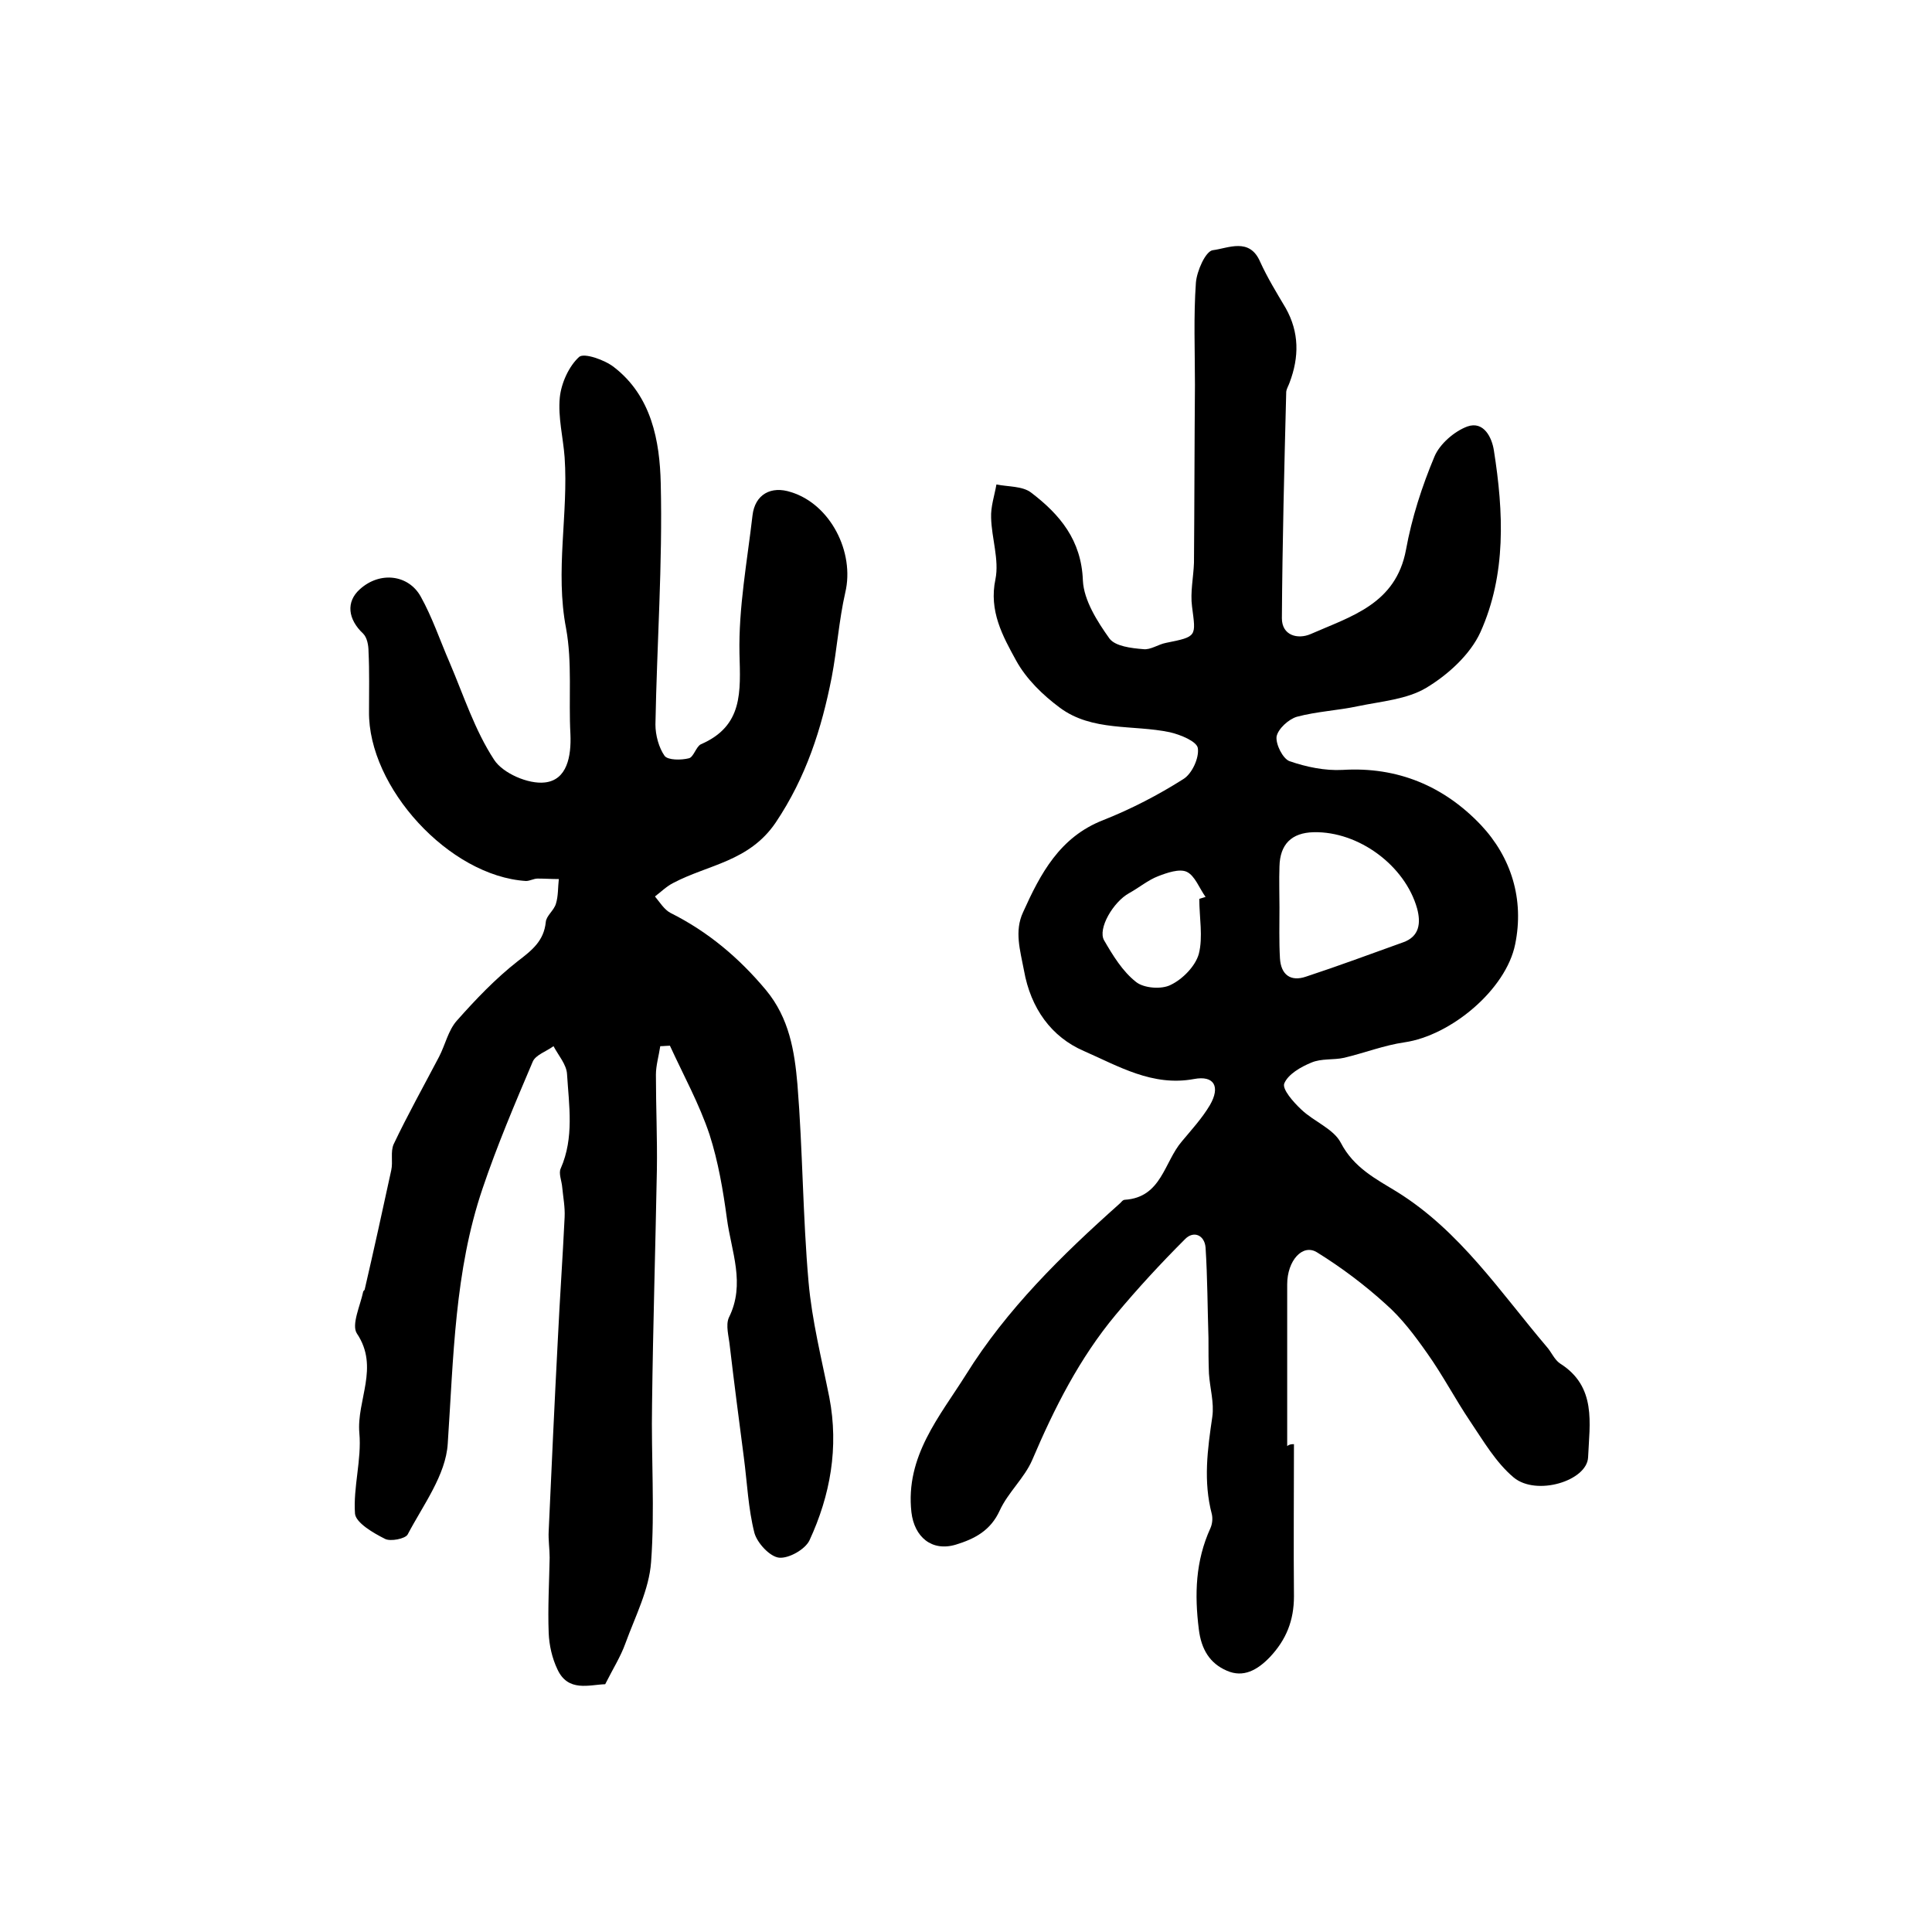 <?xml version="1.0" encoding="utf-8"?>
<!-- Generator: Adobe Illustrator 22.0.0, SVG Export Plug-In . SVG Version: 6.00 Build 0)  -->
<svg version="1.1" id="图层_1" xmlns="http://www.w3.org/2000/svg" xmlns:xlink="http://www.w3.org/1999/xlink" x="0px" y="0px"
	 viewBox="0 0 400 400" style="enable-background:new 0 0 400 400;" xml:space="preserve">
<style type="text/css">
	.st0{fill:#FFFFFF;}
</style>
<g>
	
	<path d="M267.9,299c0,10.5-0.1,21,0,31.5c0,5-1.6,9-5,12.6c-2.6,2.7-5.5,4.3-8.9,2.8c-3.5-1.5-5.3-4.4-5.8-8.6
		c-0.9-7.2-0.7-14.1,2.4-20.9c0.4-0.9,0.5-2,0.3-2.9c-1.8-6.8-0.9-13.4,0.1-20.2c0.4-2.9-0.5-5.9-0.7-8.9c-0.1-2.4-0.1-4.9-0.1-7.4
		c-0.2-6.2-0.2-12.5-0.6-18.7c-0.2-2.6-2.5-3.6-4.3-1.7c-5,5-9.8,10.2-14.3,15.6c-7.5,9-12.7,19.3-17.3,30.1
		c-1.6,3.7-5,6.7-6.7,10.4c-1.9,4.2-5.2,5.9-9.1,7.1c-5,1.5-8.6-1.6-9.2-6.7c-1.3-11.6,5.9-19.9,11.3-28.5
		c8.4-13.5,19.8-24.7,31.7-35.3c0.4-0.3,0.7-0.9,1.2-0.9c7.6-0.5,8.1-7.8,11.8-12.1c2-2.4,4.2-4.8,5.8-7.5c2.2-3.8,0.9-6.2-3.3-5.4
		c-8.6,1.6-15.7-2.7-22.8-5.8c-6.7-2.9-11-8.8-12.4-16.7c-0.8-4.2-2-8.1-0.2-12c3.6-8,7.6-15.6,16.6-19.1c5.8-2.3,11.4-5.2,16.6-8.5
		c1.8-1.1,3.3-4.4,3-6.4c-0.2-1.4-3.6-2.8-5.8-3.3c-7.6-1.6-16.1-0.1-22.8-5.1c-3.5-2.6-6.9-5.9-9-9.7c-2.8-5.1-5.7-10.3-4.3-16.9
		c0.8-4-0.8-8.5-0.9-12.7c-0.1-2.3,0.7-4.6,1.1-6.9c2.4,0.5,5.4,0.3,7.2,1.7c5.9,4.5,10.4,9.8,10.7,18.2c0.2,4.1,3,8.5,5.5,12
		c1.2,1.6,4.5,2,7,2.2c1.5,0.2,3.1-1,4.7-1.3c6.5-1.3,6.2-1.3,5.4-7.5c-0.4-3,0.3-6.1,0.4-9.1c0.1-12.3,0.1-24.5,0.2-36.8
		c0-7.1-0.3-14.2,0.2-21.2c0.2-2.4,2-6.5,3.5-6.7c3.2-0.4,7.6-2.7,9.8,2.4c1.5,3.3,3.4,6.4,5.3,9.6c2.8,5,2.8,10.1,0.8,15.4
		c-0.2,0.6-0.6,1.2-0.7,1.9c-0.4,15.6-0.8,31.3-0.9,46.9c0,3.6,3.3,4.4,5.9,3.3c8.4-3.7,17.7-6.2,19.8-17.5
		c1.2-6.6,3.3-13.1,5.9-19.3c1.1-2.6,4.1-5.2,6.8-6.2c3.4-1.2,5.1,2.3,5.5,5c2,12.7,2.6,25.6-2.8,37.6c-2.1,4.6-6.7,8.8-11.2,11.5
		c-4,2.4-9.3,2.8-14.1,3.8c-4.2,0.9-8.6,1.1-12.7,2.2c-1.7,0.5-3.9,2.5-4.2,4.1c-0.2,1.6,1.3,4.6,2.7,5.1c3.5,1.2,7.3,2,11,1.8
		c11.4-0.7,21,3.4,28.6,11.4c6.3,6.7,9,15.4,7.1,24.7c-1.9,9.4-13.3,18.9-22.9,20.3c-4.2,0.6-8.3,2.2-12.5,3.2
		c-2.2,0.5-4.7,0.1-6.8,1c-2.2,0.9-4.8,2.4-5.6,4.3c-0.5,1.2,1.9,3.9,3.5,5.4c2.6,2.5,6.7,4,8.2,6.9c2.7,5.2,7.3,7.5,11.7,10.2
		c13,8.1,21.3,20.7,30.9,32c1,1.1,1.6,2.7,2.8,3.5c7.6,4.8,6.1,12.4,5.8,19.4c-0.2,4.9-10.7,8.1-15.4,4.2c-3.7-3.1-6.3-7.6-9-11.6
		c-3.1-4.6-5.7-9.6-8.9-14.1c-2.6-3.7-5.3-7.3-8.6-10.2c-4.4-4-9.2-7.6-14.2-10.7c-3-1.9-6.2,1.7-6.2,6.6c0,11.2,0,22.3,0,33.5
		C267,299,267.4,299,267.9,299z M264.9,187.9C264.9,187.9,264.9,187.9,264.9,187.9c0,3.5-0.1,7,0.1,10.5c0.2,3.4,2.2,4.9,5.4,3.8
		c6.7-2.2,13.4-4.7,20.1-7.1c3.4-1.2,3.7-4,2.9-7c-2.5-8.9-12.1-16-21.4-15.8c-4.6,0.1-7,2.5-7.1,7.1
		C264.8,182.3,264.9,185.1,264.9,187.9z M248.3,186.1c0.4-0.1,0.9-0.3,1.3-0.4c-1.3-1.8-2.2-4.4-3.9-5.2c-1.5-0.7-4.1,0.2-5.9,0.9
		c-2.1,0.8-4,2.4-6,3.5c-3.3,1.8-6.6,7.4-5.2,9.8c1.8,3.1,3.8,6.4,6.6,8.6c1.6,1.3,5.3,1.6,7.2,0.6c2.5-1.2,5.1-3.9,5.8-6.4
		C249.1,194,248.3,189.9,248.3,186.1z"/>
	<path d="M136.7,216.6c-0.3,2-0.9,4-0.9,5.9c0,6.6,0.3,13.2,0.2,19.7c-0.3,16.2-0.8,32.3-1,48.5c-0.2,10.9,0.6,21.9-0.2,32.7
		c-0.4,5.7-3.3,11.3-5.3,16.8c-1,2.8-2.6,5.3-4.2,8.5c-3.3,0.1-7.7,1.7-9.9-3.1c-1.1-2.3-1.7-5-1.8-7.5c-0.2-5.2,0.1-10.4,0.2-15.6
		c0-1.8-0.3-3.7-0.2-5.5c0.6-13.3,1.2-26.5,1.9-39.8c0.4-8.4,1-16.8,1.4-25.2c0.1-2.1-0.3-4.1-0.5-6.2c-0.1-1.3-0.8-2.9-0.3-3.9
		c2.8-6.4,1.7-13,1.3-19.5c-0.1-2-1.8-3.9-2.8-5.8c-1.5,1.1-3.7,1.8-4.3,3.2c-3.7,8.7-7.4,17.4-10.4,26.3c-5.8,17.1-6,35-7.2,52.8
		c-0.4,6.5-5.1,12.7-8.3,18.8c-0.5,0.9-3.6,1.5-4.7,0.9c-2.4-1.2-6-3.3-6.2-5.2c-0.4-5.5,1.4-11.2,0.9-16.7
		c-0.6-6.8,4.2-13.6-0.5-20.6c-1.2-1.8,0.7-5.8,1.3-8.7c0-0.1,0.3-0.3,0.3-0.4c1.9-8.2,3.7-16.4,5.5-24.7c0.4-1.8-0.2-3.8,0.5-5.4
		c2.9-6.1,6.2-12,9.4-18.1c1.3-2.5,1.9-5.5,3.7-7.5c3.9-4.4,8-8.7,12.6-12.3c3-2.3,5.4-4.2,5.8-8.1c0.1-1.3,1.7-2.4,2.1-3.8
		c0.5-1.6,0.4-3.4,0.6-5.1c-1.5,0-2.9-0.1-4.4-0.1c-0.8,0-1.6,0.5-2.4,0.5C93,181.4,76.2,163,76.4,147.3c0-4.1,0.1-8.3-0.1-12.4
		c0-1.3-0.3-2.9-1.1-3.7c-3.2-3-3.6-6.6-0.7-9.2c4.2-3.8,10.1-3,12.6,1.5c2.4,4.3,4,9.1,6,13.7c2.9,6.8,5.2,14,9.2,20.1
		c1.8,2.8,7.1,5.1,10.5,4.7c4.6-0.5,5.5-5.4,5.3-10c-0.4-7.3,0.4-14.8-0.9-21.9c-2.3-11.9,0.5-23.7-0.3-35.4
		c-0.3-4.1-1.4-8.3-1-12.4c0.3-3,1.9-6.5,4-8.4c1-0.9,5.3,0.6,7.2,2.1c7.8,6,9.5,15.3,9.7,24.1c0.4,16.6-0.8,33.3-1.1,49.9
		c0,2.2,0.7,4.8,1.9,6.5c0.7,0.9,3.4,0.9,5,0.5c1-0.2,1.5-2.4,2.5-2.9c8.8-3.8,8.2-10.9,8-18.8c-0.2-9.5,1.6-19.1,2.7-28.6
		c0.5-4.3,3.8-6.2,8-4.8c8.1,2.5,13.2,12.4,11.2,20.8c-1.3,5.7-1.7,11.7-2.8,17.5c-2.1,10.7-5.3,20.7-11.6,30.1
		c-5.5,8.1-14,8.7-21.2,12.5c-1.4,0.7-2.6,1.9-3.8,2.8c1,1.2,1.9,2.7,3.2,3.4c7.8,3.9,14.2,9.3,19.8,16c4.8,5.8,5.9,12.6,6.5,19.5
		c1.1,13.6,1.1,27.3,2.3,40.9c0.7,8,2.7,15.9,4.3,23.9c2,10.4,0.2,20.3-4.1,29.6c-0.9,1.9-4.3,3.8-6.3,3.6c-1.9-0.2-4.5-3-5.1-5.1
		c-1.3-5.1-1.5-10.4-2.2-15.7c-1-7.7-2-15.3-2.9-23c-0.2-2-0.9-4.3-0.2-5.9c3.5-7,0.5-13.7-0.4-20.5c-0.8-5.9-1.8-11.8-3.6-17.4
		c-2.1-6.3-5.4-12.3-8.2-18.4C138.1,216.5,137.4,216.6,136.7,216.6z"/>
	
	
</g>
</svg>
